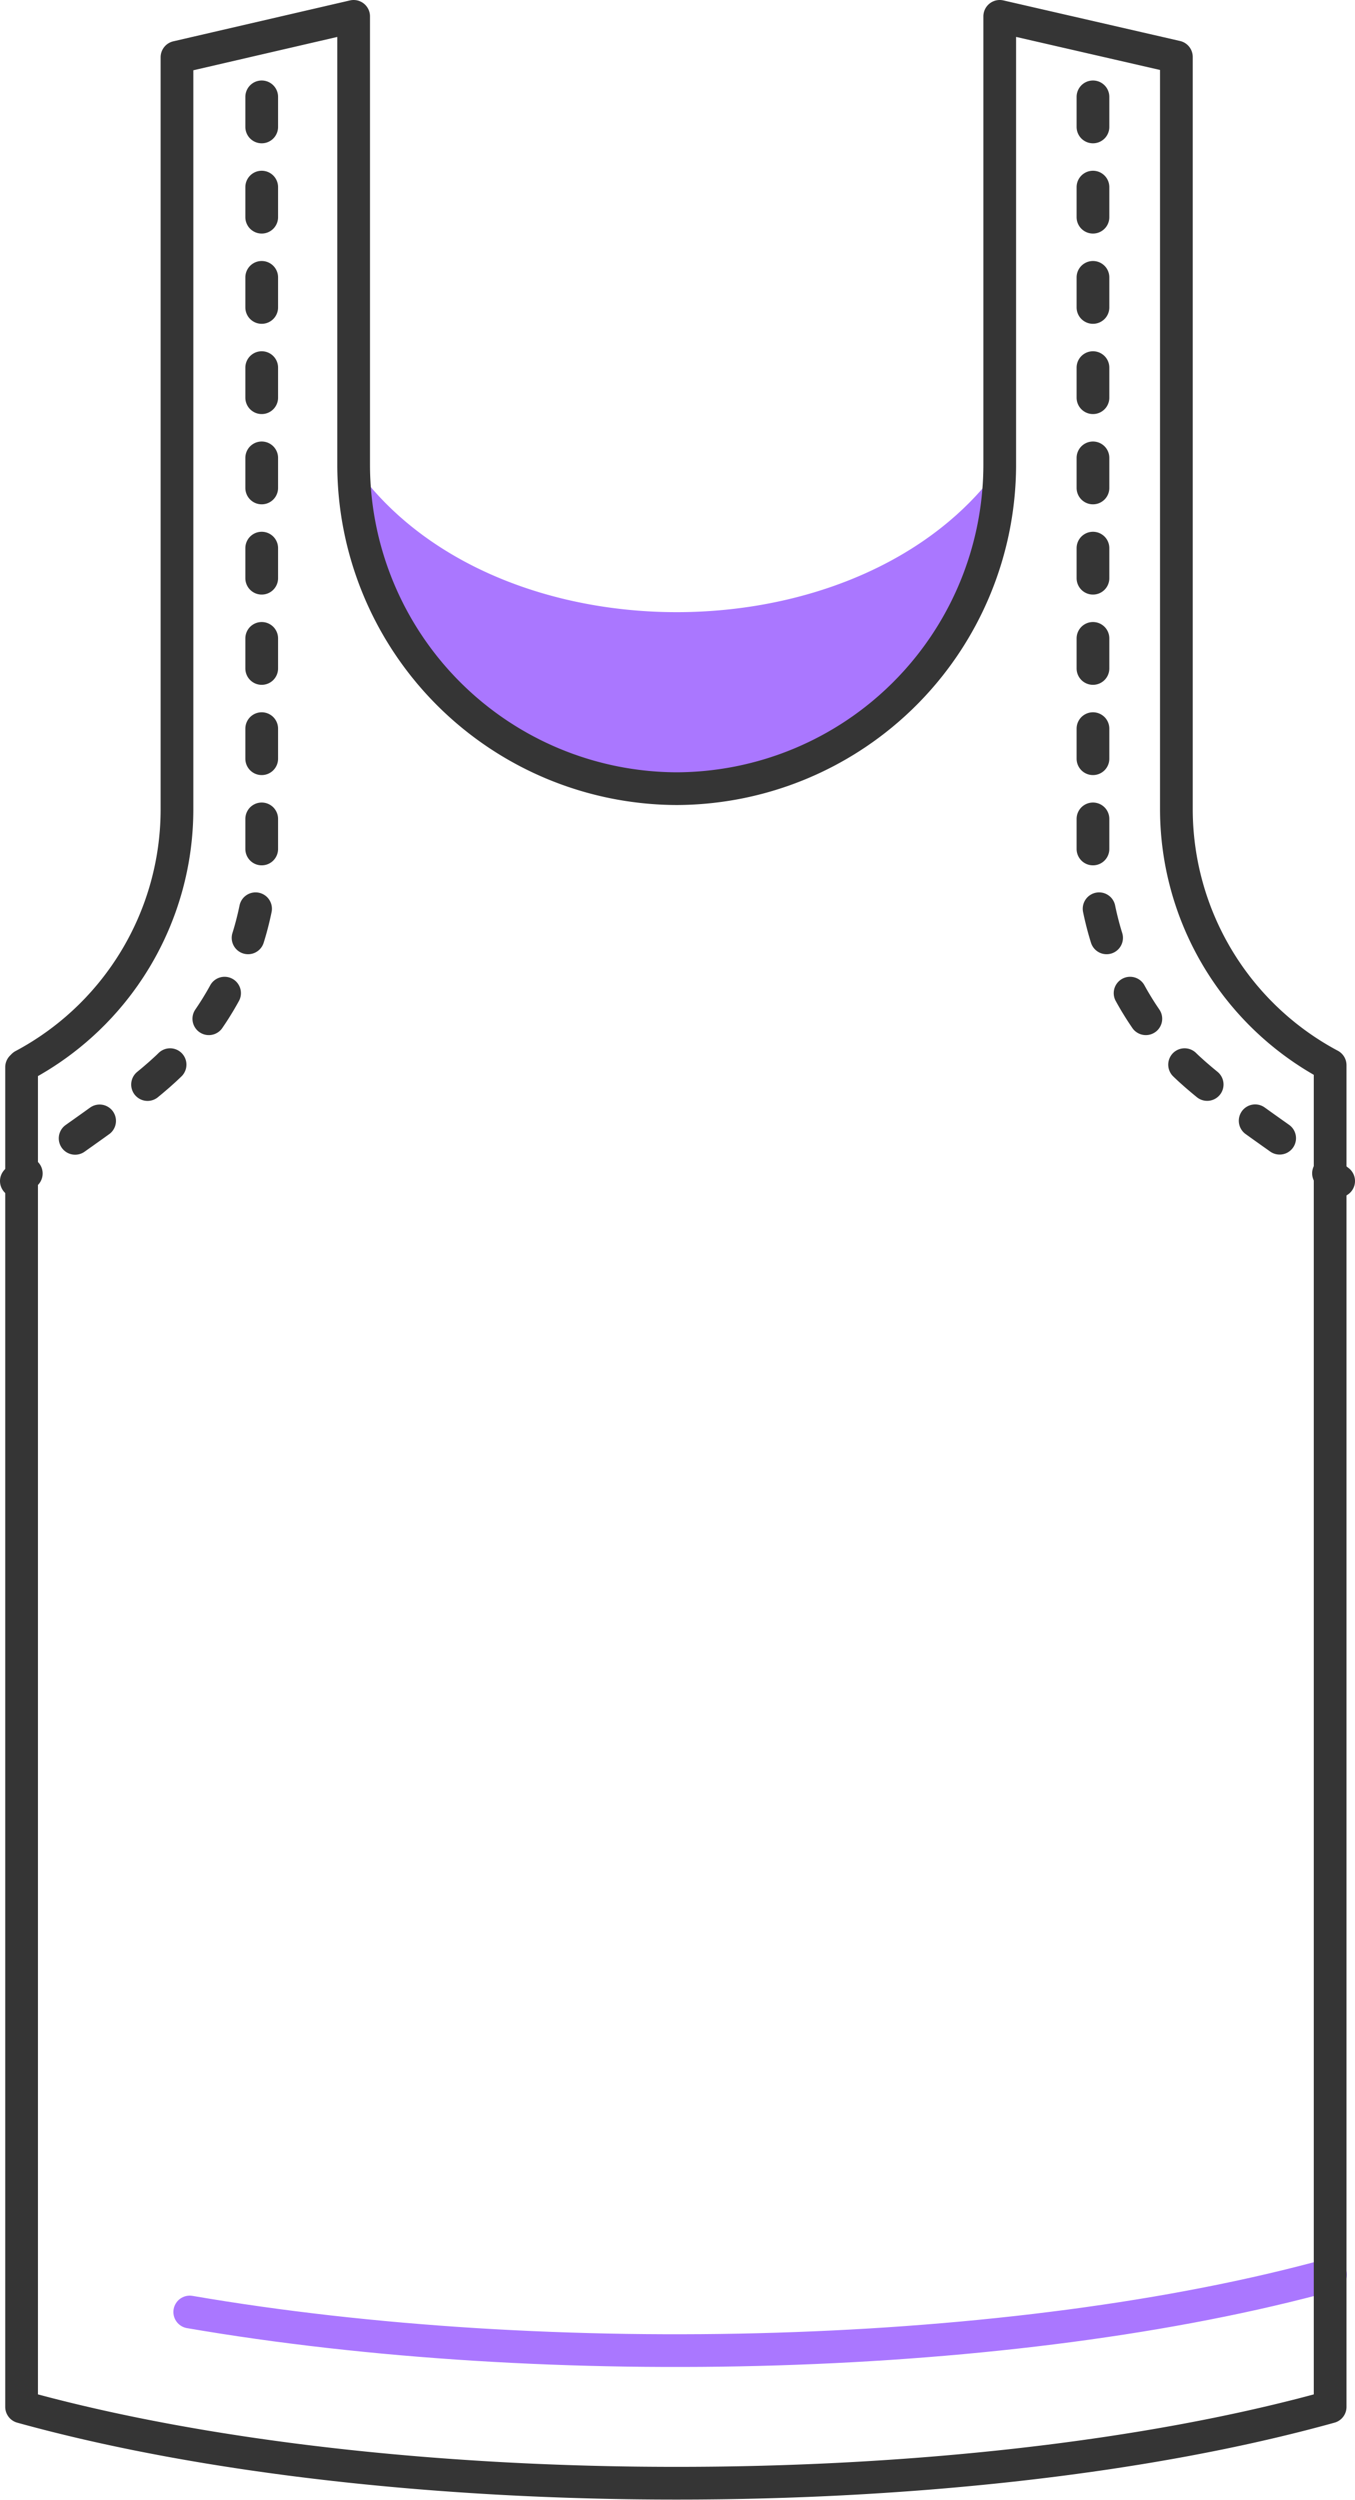 <svg id="Warstwa_1" data-name="Warstwa 1" xmlns="http://www.w3.org/2000/svg" viewBox="0 0 41.42 76.39"><title>bez_rekawow</title><path d="M598.05,219.8c.6,7.58,6.39,9.68,9.72,9.76a10.33,10.33,0,0,0,5.9-1.84,8.85,8.85,0,0,0,4-8h.12c-4.19,5.94-15.48,6-19.72.07Z" transform="translate(-587.2 -205.5)" style="fill:#a7f;fill-rule:evenodd"/><path d="M593,276.15c11,1.89,25.24,1.51,34.87-1.14" transform="translate(-587.2 -205.5)" style="fill:none;stroke:#a7f;stroke-linecap:round;stroke-linejoin:round"/><path d="M595.2,208.46v23a9.21,9.21,0,0,1-2.87,6.64c-1.17,1.11-3.26,2.43-4.63,3.49" transform="translate(-587.2 -205.5)" style="fill:none;stroke:#353535;stroke-linecap:round;stroke-linejoin:round;stroke-dasharray:0.919,1.839"/><path d="M620.61,208.46v23a9.21,9.21,0,0,0,2.87,6.64c1.18,1.11,3.27,2.43,4.64,3.49" transform="translate(-587.2 -205.5)" style="fill:none;stroke:#353535;stroke-linecap:round;stroke-linejoin:round;stroke-dasharray:0.919,1.839"/><path d="M587.86,238.11v40.94c11.24,3.11,28.81,3.11,40,0v-41a8.87,8.87,0,0,1-4.7-7.81v-23L617.76,206v13.72a9.91,9.91,0,0,1-9.88,9.88h0a9.91,9.91,0,0,1-9.87-9.88V206l-5.4,1.25v23a8.87,8.87,0,0,1-4.7,7.81l0,0Z" transform="translate(-587.2 -205.5)" style="fill:none;stroke:#353535;stroke-linecap:round;stroke-linejoin:round"/></svg>